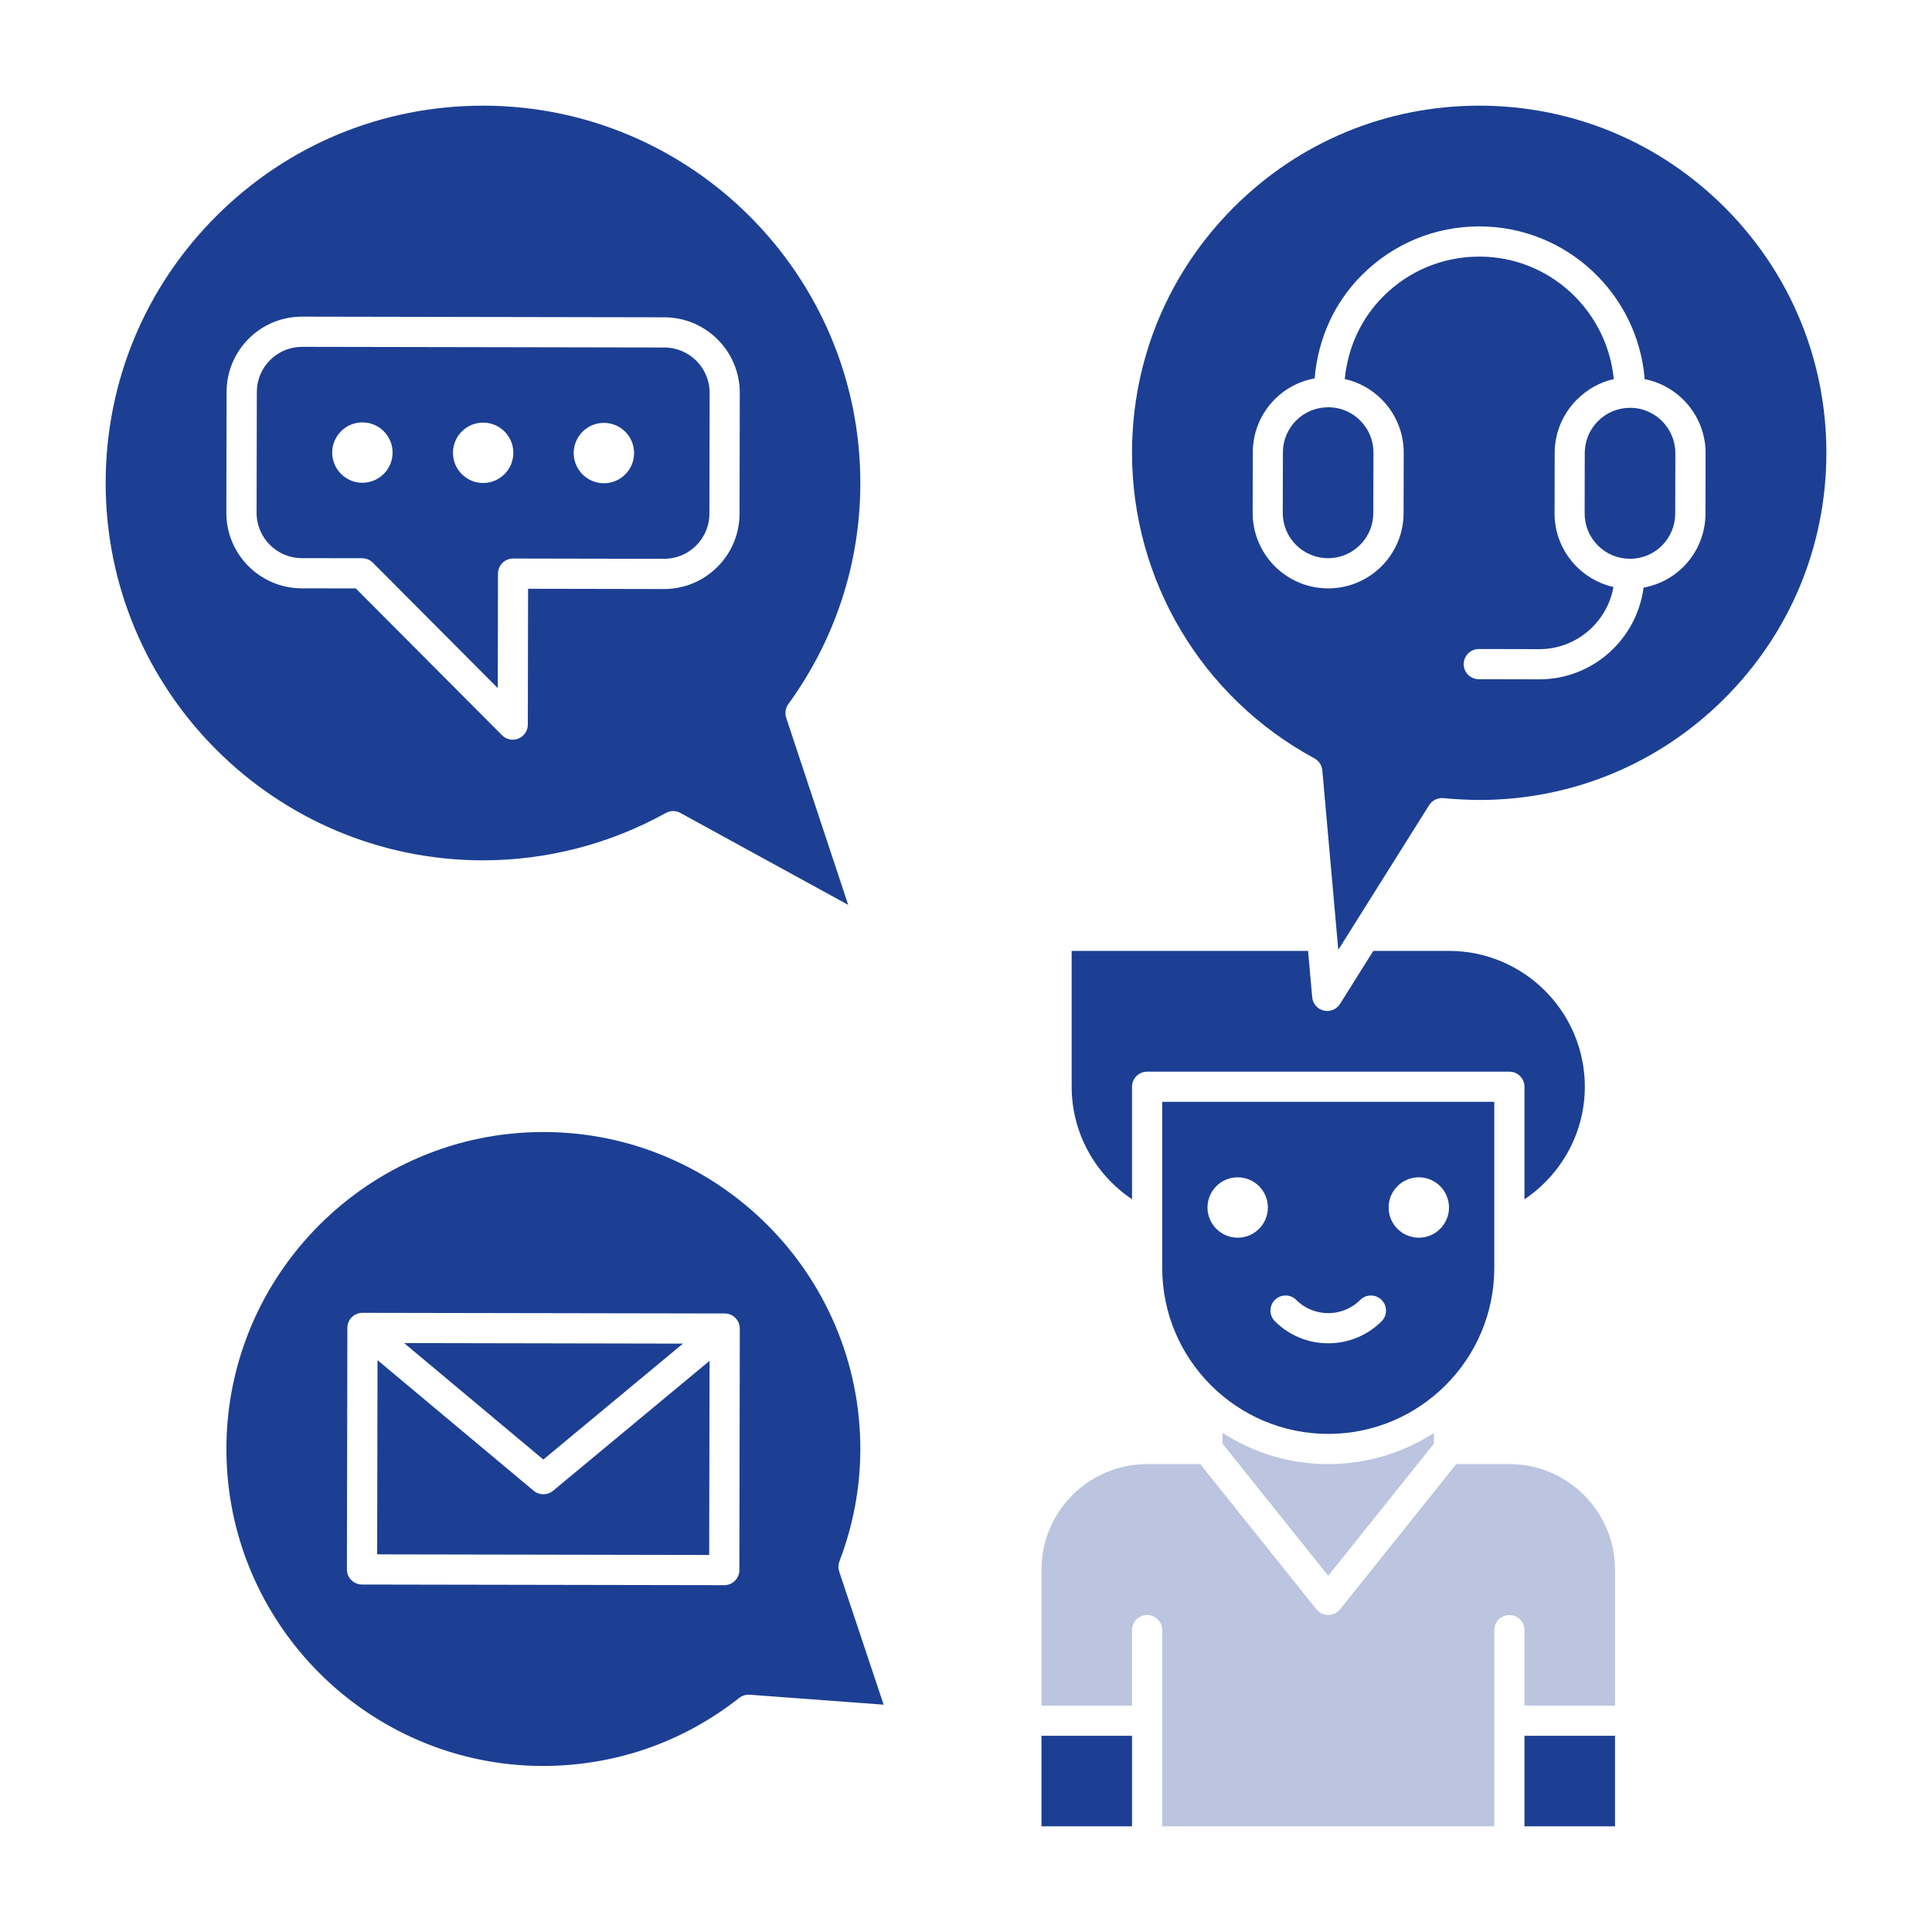 <svg width="75" height="75" viewBox="0 0 75 75" fill="none" xmlns="http://www.w3.org/2000/svg">
<path d="M26.512 52.159L15.688 52.138L21.092 56.659L26.512 52.159Z" fill="#1C3F94"/>
<path d="M21.092 58.007C20.958 58.007 20.825 57.962 20.716 57.87L14.655 52.801L14.641 60.34L27.531 60.364L27.545 52.827L21.467 57.874C21.357 57.962 21.224 58.007 21.092 58.007Z" fill="#1C3F94"/>
<path d="M32.586 60.615C33.123 59.204 33.396 57.743 33.398 56.273C33.411 49.488 27.902 43.958 21.117 43.945C21.11 43.945 21.102 43.945 21.094 43.945C14.319 43.945 8.802 49.45 8.789 56.227C8.776 63.012 14.285 68.542 21.07 68.555C23.858 68.552 26.496 67.647 28.697 65.913C28.812 65.822 28.953 65.781 29.104 65.789L34.303 66.175L32.578 61.009C32.535 60.881 32.538 60.742 32.586 60.615ZM28.702 60.952C28.702 61.275 28.439 61.536 28.116 61.536C28.116 61.536 28.116 61.536 28.114 61.536L14.052 61.511C13.896 61.511 13.747 61.448 13.638 61.338C13.528 61.228 13.467 61.079 13.467 60.923L13.485 51.548C13.485 51.225 13.747 50.964 14.071 50.964H14.072L28.134 50.989C28.29 50.989 28.439 51.052 28.548 51.162C28.658 51.272 28.719 51.421 28.719 51.577L28.702 60.952Z" fill="#1C3F94"/>
<path d="M19.918 21.682C19.919 21.682 19.919 21.682 19.918 21.682L25.779 21.693H25.782C26.25 21.693 26.691 21.511 27.022 21.181C27.355 20.849 27.539 20.408 27.539 19.939L27.548 15.251C27.55 14.282 26.763 13.492 25.793 13.49L11.73 13.464C11.729 13.464 11.728 13.464 11.727 13.464C11.259 13.464 10.819 13.646 10.487 13.976C10.154 14.308 9.97 14.748 9.97 15.218L9.961 19.906C9.96 20.875 10.746 21.665 11.715 21.667L14.059 21.671C14.214 21.671 14.364 21.733 14.473 21.843L19.323 26.712L19.331 22.267C19.334 21.944 19.595 21.682 19.918 21.682ZM23.446 16.416C24.093 16.417 24.616 16.943 24.615 17.59C24.614 18.237 24.088 18.761 23.441 18.76C22.794 18.758 22.27 18.232 22.271 17.585C22.273 16.937 22.798 16.415 23.446 16.416ZM14.066 18.741C13.419 18.74 12.895 18.213 12.896 17.567C12.898 16.92 13.424 16.396 14.071 16.397C14.718 16.398 15.241 16.924 15.24 17.571C15.239 18.219 14.713 18.742 14.066 18.741ZM18.753 18.75C18.107 18.749 17.583 18.223 17.584 17.576C17.585 16.929 18.111 16.405 18.758 16.406C19.405 16.408 19.929 16.934 19.928 17.581C19.927 18.227 19.4 18.751 18.753 18.75Z" fill="#1C3F94"/>
<path d="M18.75 33.398C21.227 33.398 23.68 32.763 25.847 31.56C25.935 31.511 26.033 31.486 26.132 31.486C26.229 31.486 26.326 31.511 26.413 31.559L32.927 35.127L30.52 27.863C30.461 27.683 30.492 27.486 30.602 27.334C32.426 24.82 33.393 21.863 33.398 18.777C33.414 10.7 26.855 4.117 18.777 4.102C18.768 4.102 18.758 4.102 18.749 4.102C14.847 4.102 11.177 5.618 8.412 8.373C5.639 11.134 4.109 14.81 4.102 18.723C4.086 26.8 10.645 33.383 18.723 33.398H18.75ZM11.711 22.839C10.096 22.835 8.783 21.519 8.787 19.903L8.796 15.216C8.797 14.434 9.103 13.698 9.657 13.146C10.211 12.595 10.944 12.292 11.725 12.292H11.73L25.793 12.318C27.408 12.321 28.72 13.637 28.718 15.253L28.709 19.941C28.707 20.722 28.402 21.458 27.846 22.011C27.293 22.562 26.559 22.866 25.779 22.866C25.777 22.866 25.775 22.866 25.773 22.866L20.5 22.856L20.49 28.13C20.49 28.366 20.346 28.58 20.127 28.67C20.054 28.699 19.979 28.715 19.904 28.715C19.752 28.715 19.602 28.655 19.489 28.542L13.812 22.843L11.711 22.839Z" fill="#1C3F94"/>
<path d="M40.43 67.383H43.945V70.898H40.43V67.383Z" fill="#1C3F94"/>
<path opacity="0.3" d="M47.461 55.627V56.044L51.562 61.172L55.664 56.045V55.628C54.478 56.39 53.073 56.837 51.562 56.837C50.052 56.837 48.647 56.389 47.461 55.627Z" fill="#1C3F94"/>
<path d="M43.945 46.555V42.188C43.945 41.864 44.208 41.602 44.531 41.602H58.594C58.917 41.602 59.18 41.864 59.18 42.188V46.555C60.625 45.587 61.523 43.961 61.523 42.188C61.523 39.28 59.157 36.914 56.25 36.914H53.311L52.02 38.972C51.91 39.145 51.721 39.246 51.523 39.246C51.477 39.246 51.431 39.241 51.386 39.23C51.142 39.171 50.962 38.962 50.939 38.712L50.779 36.914H41.602V42.188C41.602 43.962 42.502 45.587 43.945 46.555Z" fill="#1C3F94"/>
<path d="M58.008 49.219V42.773H45.117V49.219C45.117 52.773 48.009 55.664 51.562 55.664C55.116 55.664 58.008 52.773 58.008 49.219ZM48.047 48.047C47.4 48.047 46.875 47.522 46.875 46.875C46.875 46.228 47.4 45.703 48.047 45.703C48.694 45.703 49.219 46.228 49.219 46.875C49.219 47.522 48.694 48.047 48.047 48.047ZM53.634 51.291C53.064 51.861 52.314 52.147 51.562 52.147C50.811 52.147 50.062 51.861 49.491 51.291C49.262 51.062 49.262 50.691 49.491 50.462C49.719 50.234 50.091 50.234 50.319 50.462C51.004 51.148 52.12 51.148 52.805 50.462C53.033 50.234 53.405 50.234 53.633 50.462C53.862 50.691 53.863 51.061 53.634 51.291ZM55.078 48.047C54.431 48.047 53.906 47.522 53.906 46.875C53.906 46.228 54.431 45.703 55.078 45.703C55.725 45.703 56.25 46.228 56.25 46.875C56.25 47.522 55.725 48.047 55.078 48.047Z" fill="#1C3F94"/>
<path d="M66.969 8.067C64.428 5.517 61.047 4.109 57.447 4.102C57.437 4.102 57.429 4.102 57.421 4.102C53.831 4.102 50.455 5.496 47.911 8.031C45.361 10.572 43.952 13.954 43.945 17.552C43.936 22.52 46.65 27.074 51.026 29.44C51.199 29.534 51.314 29.708 51.332 29.904L51.952 36.874L55.479 31.255C55.6 31.066 55.807 30.966 56.036 30.983C56.493 31.03 56.994 31.051 57.424 31.055C61.014 31.055 64.39 29.66 66.934 27.125C69.484 24.585 70.893 21.203 70.9 17.604C70.907 14.005 69.51 10.617 66.969 8.067ZM66.206 19.938C66.205 20.72 65.898 21.456 65.345 22.009C64.918 22.433 64.383 22.706 63.804 22.812C63.537 24.817 61.833 26.372 59.757 26.372C59.754 26.372 59.752 26.372 59.749 26.372L57.406 26.367C57.082 26.367 56.82 26.104 56.821 25.78C56.822 25.457 57.084 25.195 57.407 25.195L59.752 25.2H59.757C61.195 25.2 62.389 24.156 62.634 22.787C61.327 22.492 60.346 21.323 60.348 19.928L60.353 17.584C60.354 16.801 60.661 16.066 61.214 15.513C61.615 15.115 62.111 14.832 62.648 14.718C62.385 12.06 60.164 9.966 57.437 9.961C57.434 9.961 57.43 9.961 57.427 9.961C56.022 9.961 54.701 10.507 53.705 11.498C52.831 12.369 52.323 13.5 52.203 14.713C53.513 15.007 54.493 16.177 54.492 17.572L54.487 19.916C54.486 20.699 54.179 21.434 53.626 21.987C53.072 22.538 52.338 22.841 51.558 22.841C51.556 22.841 51.554 22.841 51.552 22.841C49.937 22.837 48.626 21.521 48.628 19.905L48.633 17.562C48.634 16.78 48.941 16.044 49.494 15.491C49.92 15.067 50.455 14.794 51.034 14.688C51.162 13.171 51.785 11.755 52.877 10.668C54.094 9.456 55.709 8.789 57.427 8.789H57.44C60.815 8.796 63.581 11.409 63.846 14.718C65.194 14.982 66.213 16.172 66.211 17.596L66.206 19.938Z" fill="#1C3F94"/>
<path d="M59.18 67.383H62.695V70.898H59.18V67.383Z" fill="#1C3F94"/>
<path d="M51.559 15.81C51.091 15.81 50.651 15.991 50.318 16.322C49.986 16.654 49.803 17.094 49.802 17.564L49.797 19.908C49.794 20.877 50.582 21.667 51.551 21.669H51.555C52.022 21.669 52.463 21.488 52.796 21.156C53.129 20.824 53.311 20.384 53.312 19.914L53.317 17.57C53.318 17.101 53.137 16.659 52.804 16.325C52.473 15.993 52.032 15.81 51.562 15.809C51.562 15.81 51.561 15.81 51.559 15.81Z" fill="#1C3F94"/>
<path opacity="0.3" d="M58.594 56.836H56.532L52.021 62.475C51.909 62.614 51.741 62.695 51.562 62.695C51.384 62.695 51.216 62.614 51.104 62.475L46.593 56.836H44.531C42.27 56.836 40.43 58.676 40.43 60.938V66.211H43.945V63.281C43.945 62.958 44.208 62.695 44.531 62.695C44.855 62.695 45.117 62.958 45.117 63.281V70.898H58.008V63.281C58.008 62.958 58.27 62.695 58.594 62.695C58.917 62.695 59.18 62.958 59.18 63.281V66.211H62.695V60.938C62.695 58.676 60.855 56.836 58.594 56.836Z" fill="#1C3F94"/>
<path d="M63.282 15.831C63.281 15.831 63.279 15.831 63.278 15.831C62.811 15.831 62.37 16.013 62.037 16.344C61.704 16.676 61.522 17.117 61.52 17.587L61.516 19.93C61.514 20.399 61.696 20.841 62.029 21.175C62.359 21.508 62.801 21.69 63.271 21.692H63.276C63.743 21.692 64.183 21.51 64.516 21.18C64.848 20.848 65.031 20.407 65.032 19.937L65.037 17.594C65.038 16.624 64.251 15.833 63.282 15.831Z" fill="#1C3F94"/>
</svg>
